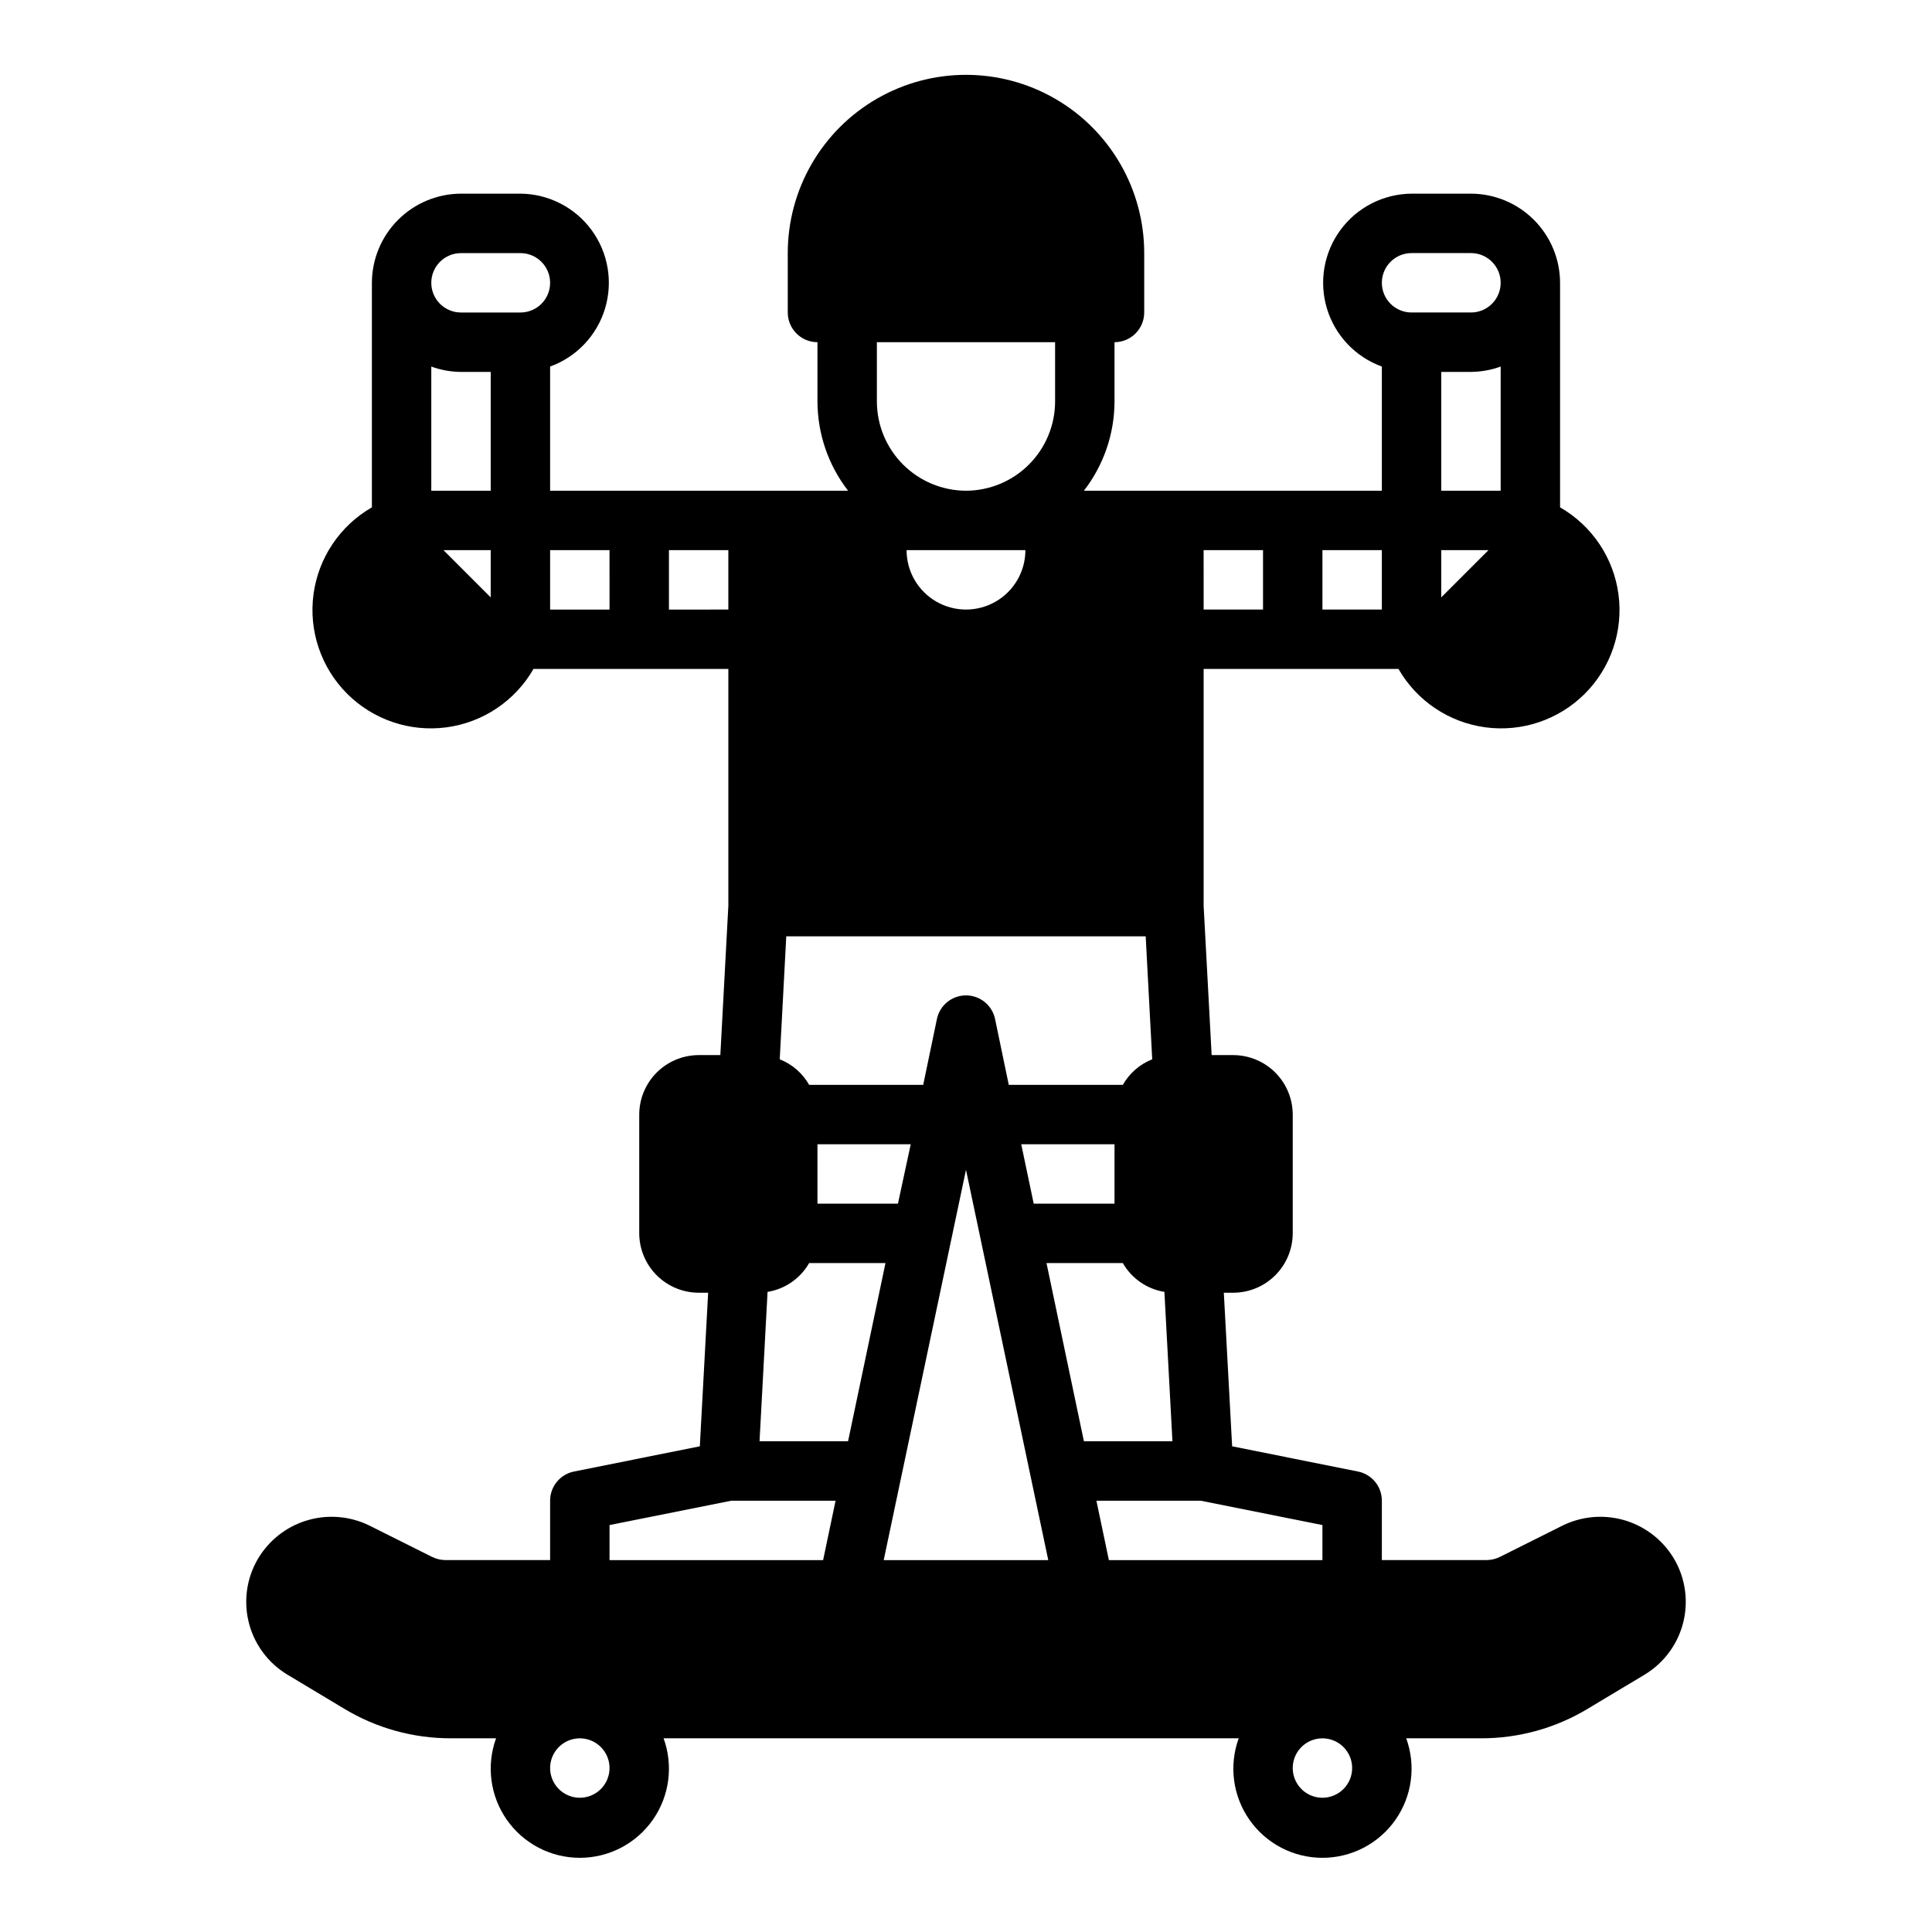 <?xml version="1.0" encoding="UTF-8"?>
<!-- Uploaded to: ICON Repo, www.iconrepo.com, Generator: ICON Repo Mixer Tools -->
<svg fill="#000000" width="800px" height="800px" version="1.1" viewBox="144 144 512 512" xmlns="http://www.w3.org/2000/svg">
 <path d="m586.96 556.02c-3.066-4.57-7.684-7.871-12.996-9.289-5.316-1.418-10.965-0.859-15.895 1.574l-16.531 8.266c-1.102 0.551-2.312 0.848-3.543 0.863h-27.789v-15.742c0-3.742-2.633-6.965-6.297-7.715l-33.379-6.691-2.203-40.699h2.519c4.172-0.012 8.168-1.676 11.117-4.625 2.949-2.949 4.613-6.945 4.625-11.117v-31.488c-0.012-4.172-1.676-8.168-4.625-11.121-2.949-2.949-6.945-4.609-11.117-4.625h-5.746l-2.125-39.594v-62.742h51.641-0.004c4.863 8.473 13.395 14.191 23.074 15.48 9.68 1.285 19.41-2.012 26.316-8.914 6.906-6.906 10.199-16.637 8.914-26.316-1.285-9.68-7.008-18.211-15.48-23.074v-59.512c-0.016-6.258-2.512-12.254-6.938-16.68-4.422-4.422-10.418-6.918-16.676-6.938h-15.746c-7.441 0.059-14.426 3.625-18.836 9.617-4.414 5.996-5.738 13.723-3.582 20.848s7.551 12.812 14.547 15.352v32.906h-78.957c5.234-6.762 8.086-15.066 8.109-23.617v-15.742c2.086 0 4.09-0.832 5.566-2.309 1.477-1.477 2.305-3.477 2.305-5.566v-15.742c0-16.875-9.004-32.469-23.617-40.906s-32.617-8.438-47.23 0c-14.613 8.438-23.617 24.031-23.617 40.906v15.742c0 2.09 0.832 4.09 2.305 5.566 1.477 1.477 3.481 2.309 5.566 2.309v15.742c0.027 8.551 2.875 16.855 8.109 23.617h-78.957v-32.906c7-2.539 12.391-8.227 14.547-15.352 2.16-7.125 0.832-14.852-3.582-20.848-4.41-5.992-11.391-9.559-18.836-9.617h-15.742c-6.258 0.02-12.254 2.516-16.68 6.938-4.426 4.426-6.918 10.422-6.938 16.68v59.512c-8.469 4.863-14.191 13.395-15.48 23.074-1.285 9.68 2.012 19.41 8.914 26.316 6.906 6.902 16.637 10.199 26.316 8.914 9.68-1.289 18.211-7.008 23.074-15.48h51.641v62.738l-2.125 39.598h-5.75c-4.168 0.016-8.168 1.676-11.117 4.625-2.949 2.953-4.613 6.949-4.625 11.121v31.488c0.012 4.172 1.676 8.168 4.625 11.117 2.949 2.949 6.949 4.613 11.117 4.625h2.519l-2.203 40.699-33.379 6.691c-3.664 0.75-6.297 3.973-6.297 7.715v15.742h-27.789c-1.23-0.016-2.441-0.312-3.539-0.863l-16.531-8.266c-4.934-2.434-10.582-2.992-15.898-1.574-5.312 1.418-9.93 4.719-12.992 9.289-3.422 5.125-4.59 11.426-3.234 17.434 1.352 6.012 5.109 11.203 10.398 14.367l14.957 8.977c8.547 5.168 18.348 7.891 28.336 7.871h11.969c-2.629 7.238-1.562 15.305 2.859 21.609 4.418 6.309 11.637 10.062 19.34 10.062 7.699 0 14.918-3.754 19.336-10.062 4.422-6.305 5.488-14.371 2.859-21.609h152.41c-2.629 7.238-1.562 15.305 2.859 21.609 4.418 6.309 11.637 10.062 19.336 10.062 7.703 0 14.922-3.754 19.34-10.062 4.422-6.305 5.488-14.371 2.859-21.609h19.84c9.988 0.02 19.793-2.703 28.34-7.871l14.957-8.973v-0.004c5.285-3.164 9.043-8.355 10.398-14.367 1.352-6.008 0.184-12.309-3.234-17.434zm-61.012-253.71v-12.52h12.516zm15.746-28.262h-15.746v-31.488h7.875c2.684-0.023 5.348-0.5 7.871-1.418zm-23.617-62.977h15.746c4.348 0 7.871 3.523 7.871 7.871s-3.523 7.871-7.871 7.871h-15.746c-4.348 0-7.871-3.523-7.871-7.871s3.523-7.871 7.871-7.871zm-23.617 78.719h15.742v15.742l-15.742 0.004zm-31.488 0h15.742v15.742l-15.738 0.004zm-62.977-15.742h0.004c-6.258-0.02-12.254-2.512-16.68-6.938-4.426-4.426-6.918-10.422-6.938-16.68v-15.742h47.23v15.742c-0.016 6.258-2.512 12.254-6.938 16.68-4.422 4.426-10.418 6.918-16.676 6.938zm15.742 15.742h0.004c0 5.625-3 10.824-7.871 13.637s-10.875 2.812-15.746 0-7.871-8.012-7.871-13.637zm-63.367 102.34h95.25l1.73 32.59h0.004c-3.289 1.309-6.039 3.695-7.793 6.773h-30.227l-3.621-17.398c-0.746-3.668-3.973-6.305-7.715-6.305-3.746 0-6.973 2.637-7.715 6.305l-3.621 17.398h-30.23c-1.754-3.078-4.504-5.465-7.793-6.773zm86.988 55.105v15.742l-21.414 0.004-3.305-15.742zm-54.004 0-3.387 15.742-21.332 0.004v-15.746zm-111.31-144.92-12.516-12.52h12.516zm0-28.262h-15.746v-32.906c2.527 0.918 5.188 1.395 7.875 1.418h7.871zm7.871-47.23-15.742-0.004c-4.348 0-7.875-3.523-7.875-7.871s3.527-7.871 7.875-7.871h15.742c4.348 0 7.871 3.523 7.871 7.871s-3.523 7.871-7.871 7.871zm23.617 78.719h-15.746v-15.746h15.742zm15.742 0v-15.746h15.742v15.742zm-23.613 314.88c-3.188 0-6.055-1.918-7.273-4.859-1.219-2.941-0.547-6.328 1.707-8.578 2.25-2.25 5.637-2.926 8.578-1.707 2.941 1.219 4.859 4.09 4.859 7.273 0 2.09-0.832 4.09-2.305 5.566-1.477 1.477-3.481 2.305-5.566 2.305zm64.473-62.977h-56.602v-9.289l32.273-6.453h27.629zm-16.848-31.488 2.125-39.598v0.004c4.637-0.754 8.688-3.559 11.02-7.637h20.23l-9.918 47.23zm32.906 31.488 21.805-103.44 21.805 103.44zm43.141-78.719h20.23-0.004c2.336 4.078 6.383 6.883 11.02 7.637l2.129 39.594h-23.461zm16.531 78.719-3.305-15.742h27.625l32.273 6.453v9.289zm56.594 62.977c-3.184 0-6.051-1.918-7.269-4.859-1.219-2.941-0.547-6.328 1.703-8.578 2.254-2.25 5.641-2.926 8.582-1.707 2.941 1.219 4.859 4.09 4.859 7.273 0 2.09-0.832 4.09-2.309 5.566-1.473 1.477-3.477 2.305-5.566 2.305z"/>
</svg>